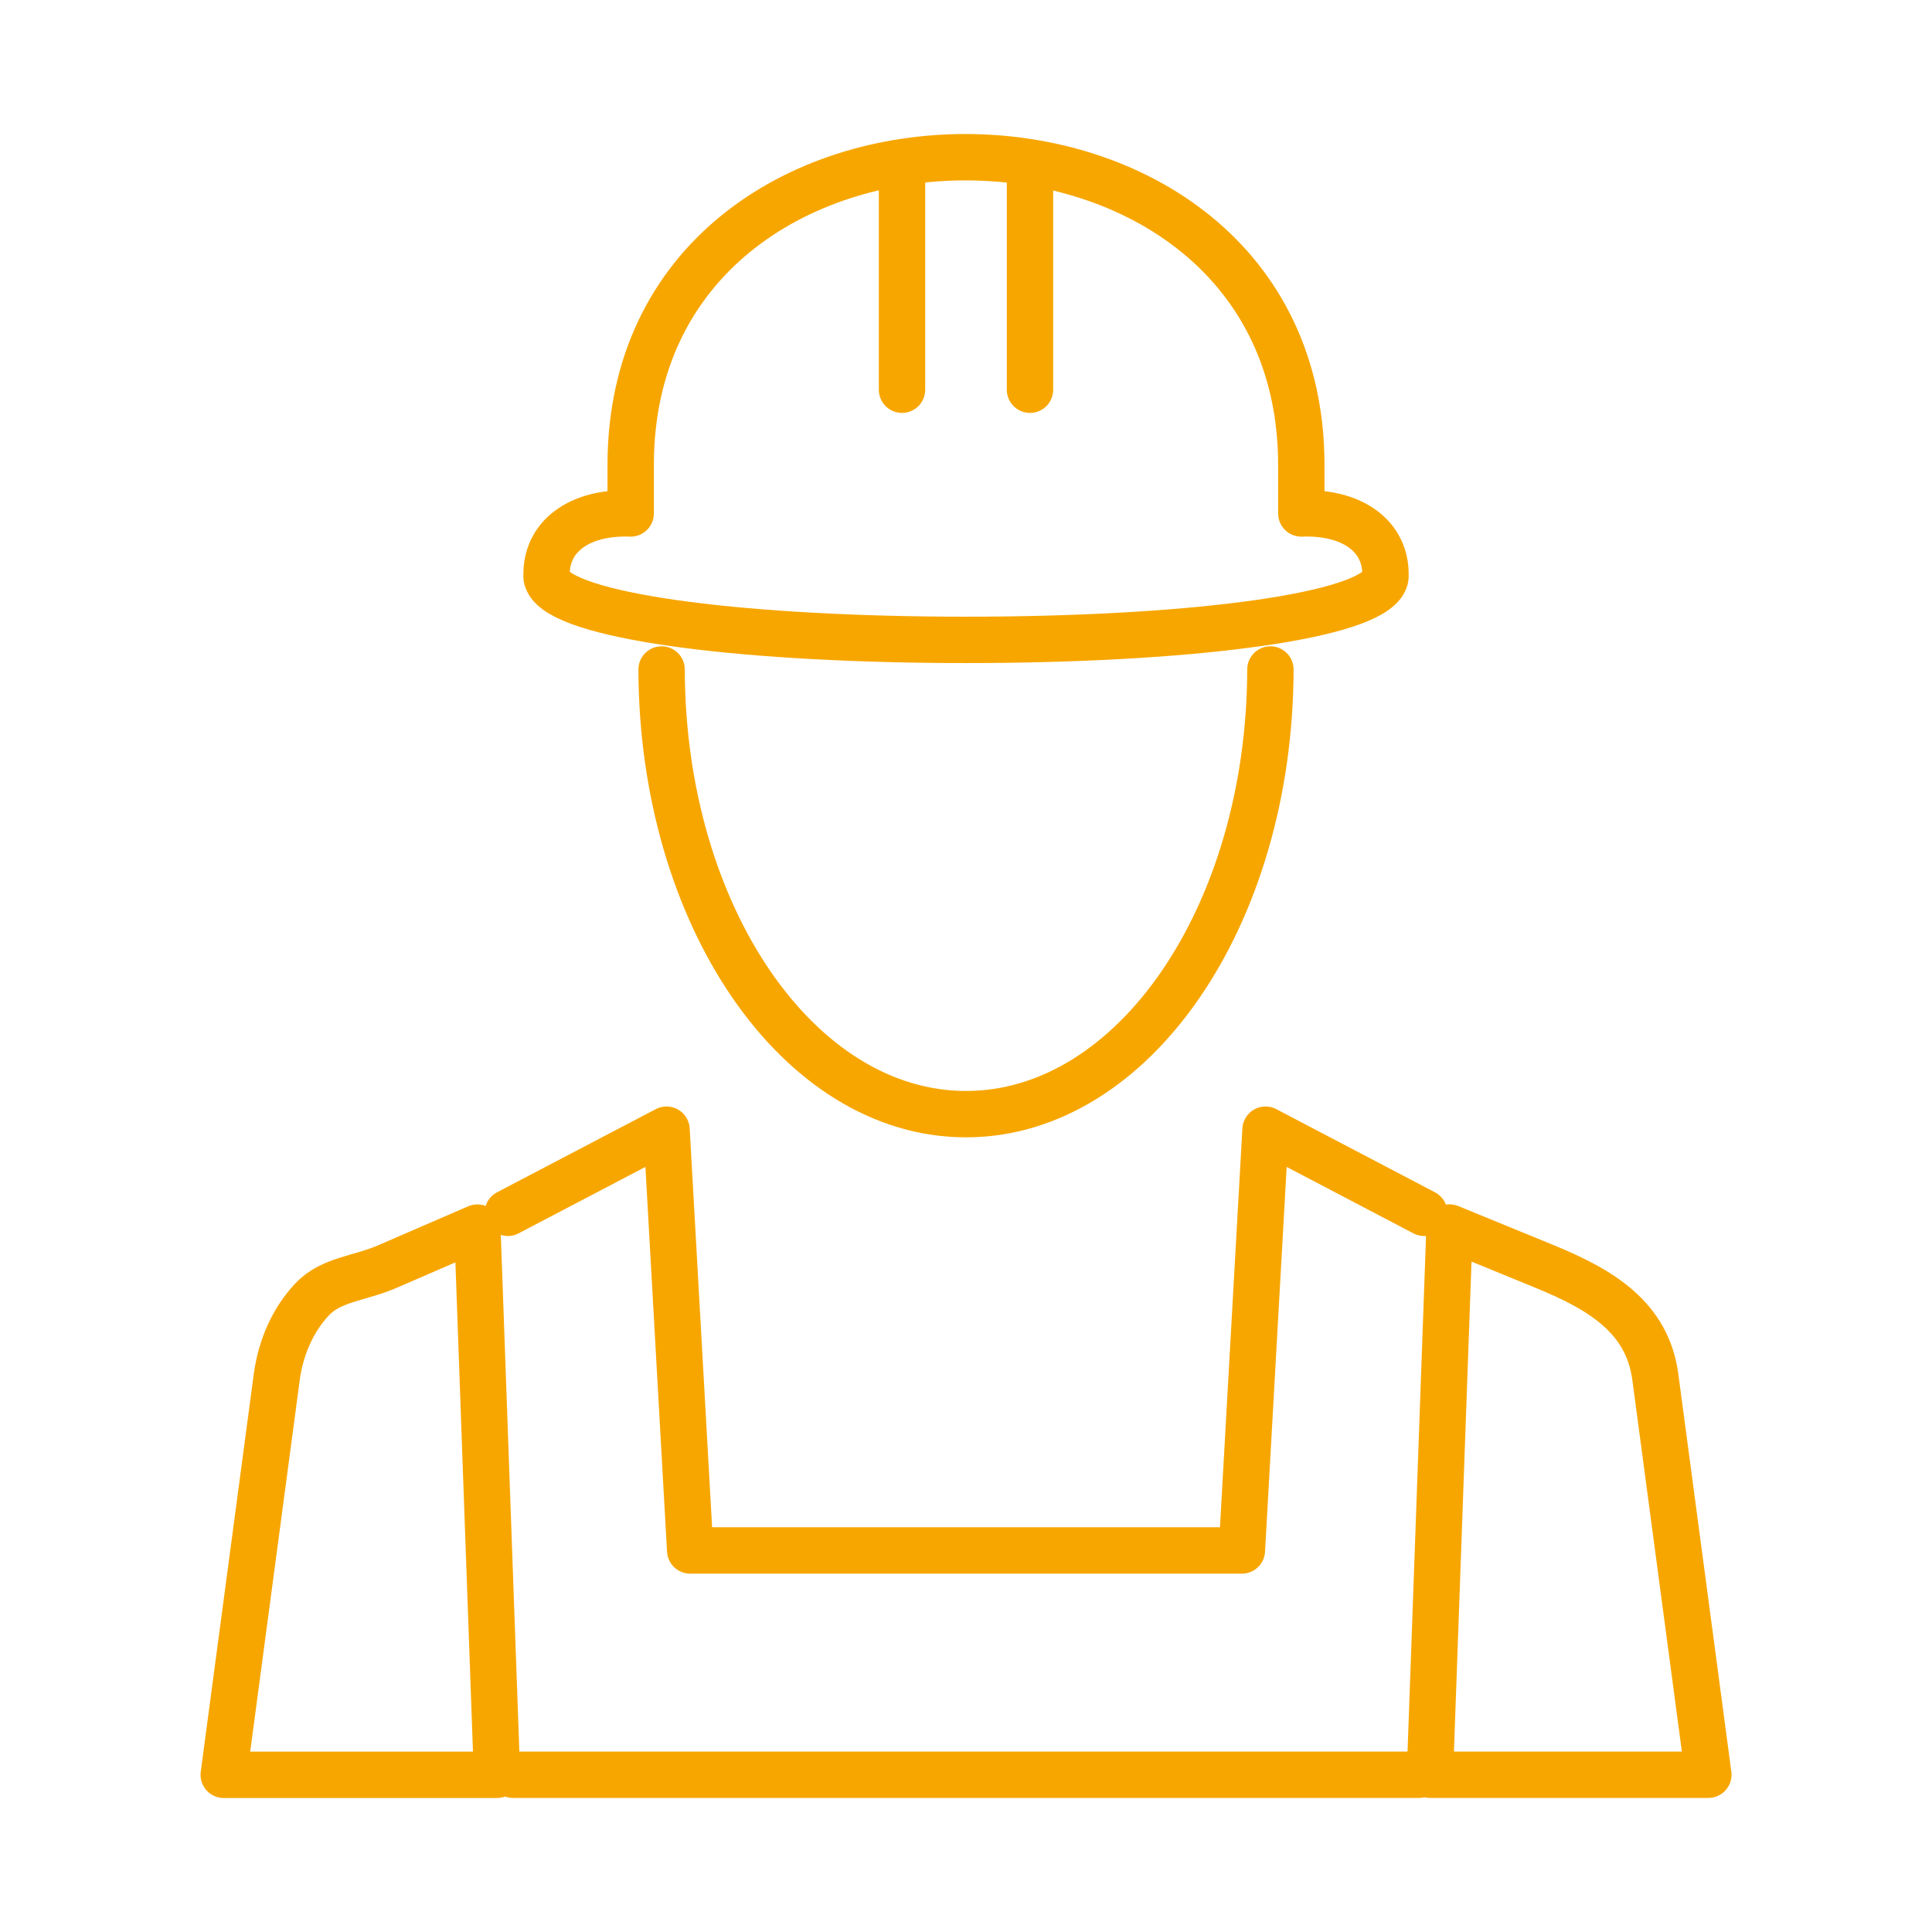 <?xml version="1.0" encoding="UTF-8"?><svg xmlns="http://www.w3.org/2000/svg" xmlns:xlink="http://www.w3.org/1999/xlink" version="1.1" id="Laag_1" x="0px" y="0px" viewBox="0 0 250 250" style="enable-background:new 0 0 250 250;" xml:space="preserve"><style type="text/css">.st0{fill:none;stroke:#F7A600;stroke-width:6;stroke-linecap:round;stroke-linejoin:round;stroke-miterlimit:22.926;}</style><path class="st0" d="M133.28,21.37v29.06 M116.72,21.37v29.06 M183.64,229.65H66.37 M65.71,156.94l20.54-10.76l3.06,54.45h71.39 l3.06-54.45l20.53,10.76 M187.57,158.84l12.32,5.05c7.27,2.98,13.28,6.56,14.31,14.3l6.86,51.46h-36.03L187.57,158.84z M50.11,163.9 l11.66-5.05l2.54,70.81H28.95l6.86-51.46c0.52-3.9,2.14-7.49,4.59-10.07C42.84,165.54,46.5,165.46,50.11,163.9z M179.28,74.46v0.1 c0,0.22-0.05,0.44-0.17,0.66c-2.09,4.47-23.96,7.38-51.31,7.57h-0.01c-1.86,0.01-3.72,0.01-5.58,0 c-27.35-0.19-49.22-3.09-51.31-7.57c-0.12-0.22-0.18-0.44-0.18-0.66l0.01-0.1c-0.11-4.94,4.1-8.26,10.88-8.02v-6.25 c0-53.25,86.78-53.01,86.78,0v6.25C175.17,66.2,179.38,69.52,179.28,74.46z M164.39,86.63c-0.07,31.8-17.67,57.54-39.39,57.54 s-39.32-25.74-39.39-57.54"/></svg>